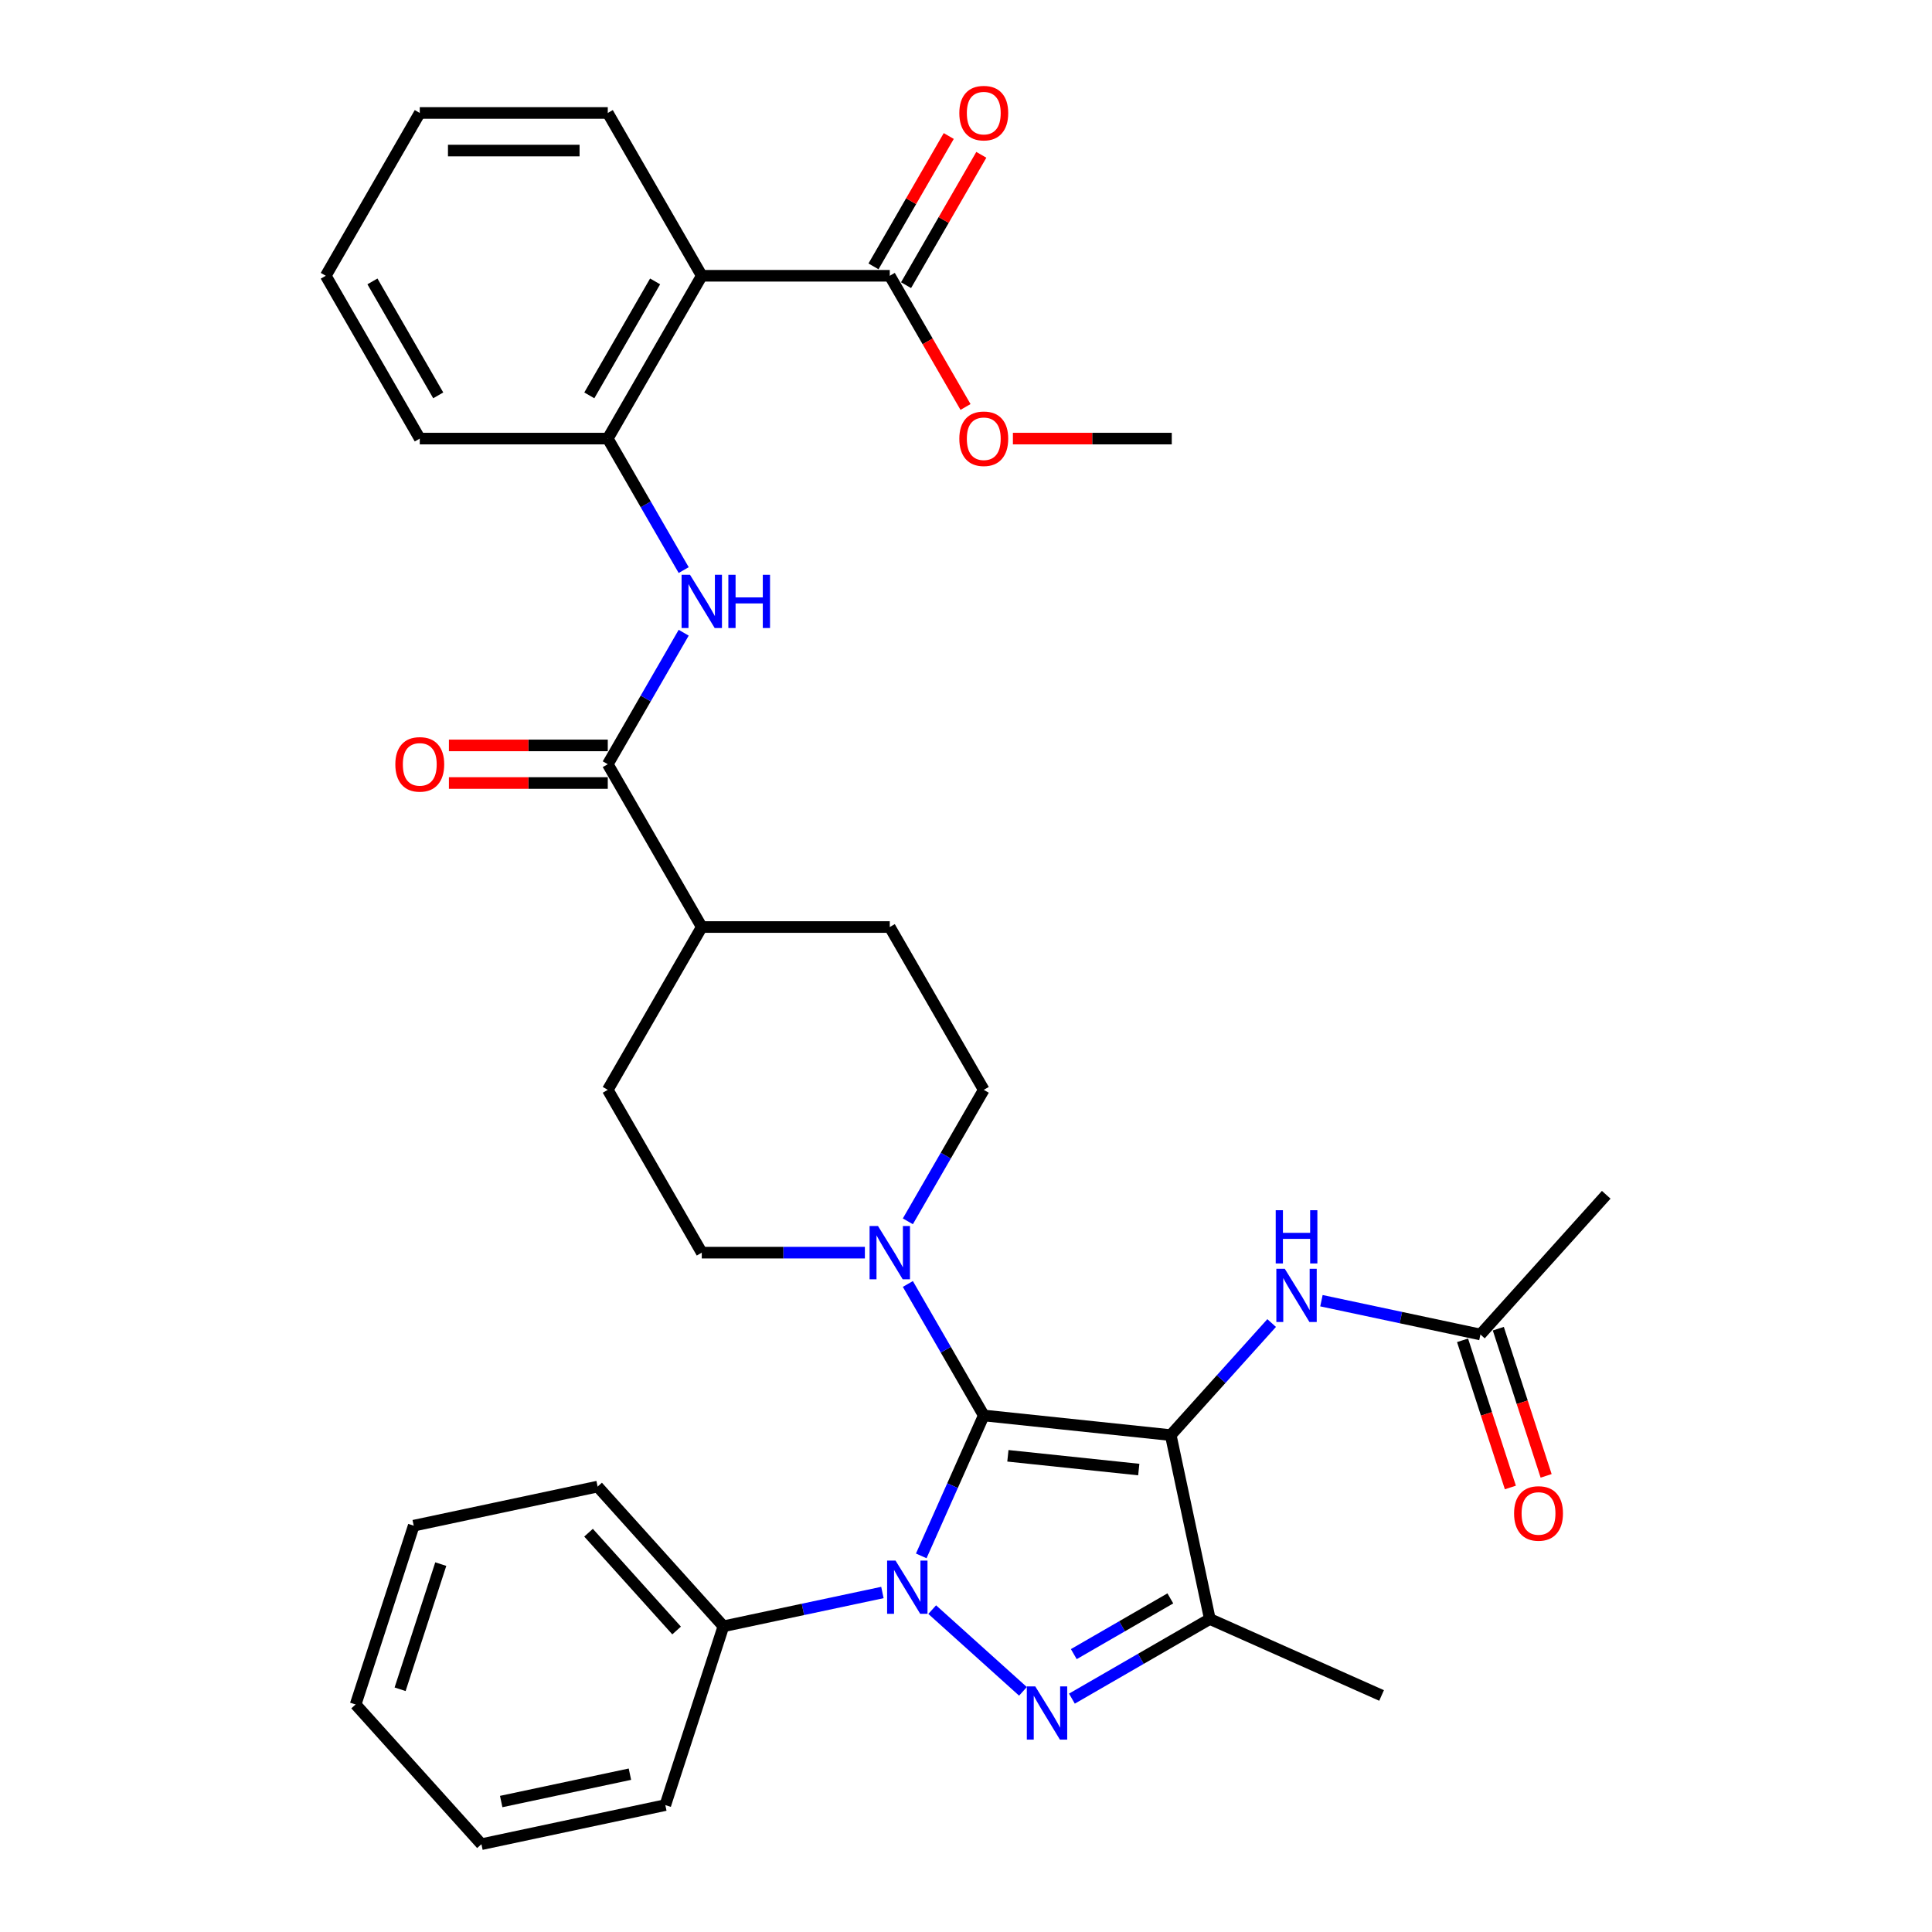 <?xml version='1.0' encoding='iso-8859-1'?>
<svg version='1.1' baseProfile='full'
              xmlns='http://www.w3.org/2000/svg'
                      xmlns:rdkit='http://www.rdkit.org/xml'
                      xmlns:xlink='http://www.w3.org/1999/xlink'
                  xml:space='preserve'
width='1000px' height='1000px' viewBox='0 0 1000 1000'>
<!-- END OF HEADER -->
<rect style='opacity:1.0;fill:#FFFFFF;stroke:none' width='1000' height='1000' x='0' y='0'> </rect>
<path class='bond-0' d='M 509.199,732.641 L 605.974,742.813' style='fill:none;fill-rule:evenodd;stroke:#000000;stroke-width:6px;stroke-linecap:butt;stroke-linejoin:miter;stroke-opacity:1' />
<path class='bond-0' d='M 521.681,753.522 L 589.424,760.642' style='fill:none;fill-rule:evenodd;stroke:#000000;stroke-width:6px;stroke-linecap:butt;stroke-linejoin:miter;stroke-opacity:1' />
<path class='bond-1' d='M 509.199,732.641 L 493.019,768.983' style='fill:none;fill-rule:evenodd;stroke:#000000;stroke-width:6px;stroke-linecap:butt;stroke-linejoin:miter;stroke-opacity:1' />
<path class='bond-1' d='M 493.019,768.983 L 476.838,805.325' style='fill:none;fill-rule:evenodd;stroke:#0000FF;stroke-width:6px;stroke-linecap:butt;stroke-linejoin:miter;stroke-opacity:1' />
<path class='bond-4' d='M 509.199,732.641 L 489.552,698.611' style='fill:none;fill-rule:evenodd;stroke:#000000;stroke-width:6px;stroke-linecap:butt;stroke-linejoin:miter;stroke-opacity:1' />
<path class='bond-4' d='M 489.552,698.611 L 469.905,664.581' style='fill:none;fill-rule:evenodd;stroke:#0000FF;stroke-width:6px;stroke-linecap:butt;stroke-linejoin:miter;stroke-opacity:1' />
<path class='bond-3' d='M 605.974,742.813 L 626.206,837.995' style='fill:none;fill-rule:evenodd;stroke:#000000;stroke-width:6px;stroke-linecap:butt;stroke-linejoin:miter;stroke-opacity:1' />
<path class='bond-6' d='M 605.974,742.813 L 632.088,713.81' style='fill:none;fill-rule:evenodd;stroke:#000000;stroke-width:6px;stroke-linecap:butt;stroke-linejoin:miter;stroke-opacity:1' />
<path class='bond-6' d='M 632.088,713.81 L 658.202,684.807' style='fill:none;fill-rule:evenodd;stroke:#0000FF;stroke-width:6px;stroke-linecap:butt;stroke-linejoin:miter;stroke-opacity:1' />
<path class='bond-2' d='M 482.504,833.137 L 529.484,875.439' style='fill:none;fill-rule:evenodd;stroke:#0000FF;stroke-width:6px;stroke-linecap:butt;stroke-linejoin:miter;stroke-opacity:1' />
<path class='bond-11' d='M 456.737,824.275 L 415.587,833.022' style='fill:none;fill-rule:evenodd;stroke:#0000FF;stroke-width:6px;stroke-linecap:butt;stroke-linejoin:miter;stroke-opacity:1' />
<path class='bond-11' d='M 415.587,833.022 L 374.438,841.768' style='fill:none;fill-rule:evenodd;stroke:#000000;stroke-width:6px;stroke-linecap:butt;stroke-linejoin:miter;stroke-opacity:1' />
<path class='bond-34' d='M 554.818,879.21 L 590.512,858.602' style='fill:none;fill-rule:evenodd;stroke:#0000FF;stroke-width:6px;stroke-linecap:butt;stroke-linejoin:miter;stroke-opacity:1' />
<path class='bond-34' d='M 590.512,858.602 L 626.206,837.995' style='fill:none;fill-rule:evenodd;stroke:#000000;stroke-width:6px;stroke-linecap:butt;stroke-linejoin:miter;stroke-opacity:1' />
<path class='bond-34' d='M 555.795,856.174 L 580.781,841.748' style='fill:none;fill-rule:evenodd;stroke:#0000FF;stroke-width:6px;stroke-linecap:butt;stroke-linejoin:miter;stroke-opacity:1' />
<path class='bond-34' d='M 580.781,841.748 L 605.767,827.323' style='fill:none;fill-rule:evenodd;stroke:#000000;stroke-width:6px;stroke-linecap:butt;stroke-linejoin:miter;stroke-opacity:1' />
<path class='bond-22' d='M 626.206,837.995 L 715.101,877.573' style='fill:none;fill-rule:evenodd;stroke:#000000;stroke-width:6px;stroke-linecap:butt;stroke-linejoin:miter;stroke-opacity:1' />
<path class='bond-14' d='M 469.905,632.158 L 489.552,598.128' style='fill:none;fill-rule:evenodd;stroke:#0000FF;stroke-width:6px;stroke-linecap:butt;stroke-linejoin:miter;stroke-opacity:1' />
<path class='bond-14' d='M 489.552,598.128 L 509.199,564.099' style='fill:none;fill-rule:evenodd;stroke:#000000;stroke-width:6px;stroke-linecap:butt;stroke-linejoin:miter;stroke-opacity:1' />
<path class='bond-15' d='M 447.661,648.37 L 405.449,648.37' style='fill:none;fill-rule:evenodd;stroke:#0000FF;stroke-width:6px;stroke-linecap:butt;stroke-linejoin:miter;stroke-opacity:1' />
<path class='bond-15' d='M 405.449,648.37 L 363.237,648.37' style='fill:none;fill-rule:evenodd;stroke:#000000;stroke-width:6px;stroke-linecap:butt;stroke-linejoin:miter;stroke-opacity:1' />
<path class='bond-5' d='M 363.237,142.741 L 314.583,227.013' style='fill:none;fill-rule:evenodd;stroke:#000000;stroke-width:6px;stroke-linecap:butt;stroke-linejoin:miter;stroke-opacity:1' />
<path class='bond-5' d='M 339.084,145.651 L 305.026,204.641' style='fill:none;fill-rule:evenodd;stroke:#000000;stroke-width:6px;stroke-linecap:butt;stroke-linejoin:miter;stroke-opacity:1' />
<path class='bond-10' d='M 363.237,142.741 L 460.545,142.741' style='fill:none;fill-rule:evenodd;stroke:#000000;stroke-width:6px;stroke-linecap:butt;stroke-linejoin:miter;stroke-opacity:1' />
<path class='bond-23' d='M 363.237,142.741 L 314.583,58.47' style='fill:none;fill-rule:evenodd;stroke:#000000;stroke-width:6px;stroke-linecap:butt;stroke-linejoin:miter;stroke-opacity:1' />
<path class='bond-12' d='M 683.97,673.237 L 725.119,681.984' style='fill:none;fill-rule:evenodd;stroke:#0000FF;stroke-width:6px;stroke-linecap:butt;stroke-linejoin:miter;stroke-opacity:1' />
<path class='bond-12' d='M 725.119,681.984 L 766.268,690.73' style='fill:none;fill-rule:evenodd;stroke:#000000;stroke-width:6px;stroke-linecap:butt;stroke-linejoin:miter;stroke-opacity:1' />
<path class='bond-7' d='M 314.583,395.556 L 363.237,479.827' style='fill:none;fill-rule:evenodd;stroke:#000000;stroke-width:6px;stroke-linecap:butt;stroke-linejoin:miter;stroke-opacity:1' />
<path class='bond-8' d='M 314.583,395.556 L 334.23,361.526' style='fill:none;fill-rule:evenodd;stroke:#000000;stroke-width:6px;stroke-linecap:butt;stroke-linejoin:miter;stroke-opacity:1' />
<path class='bond-8' d='M 334.23,361.526 L 353.877,327.496' style='fill:none;fill-rule:evenodd;stroke:#0000FF;stroke-width:6px;stroke-linecap:butt;stroke-linejoin:miter;stroke-opacity:1' />
<path class='bond-16' d='M 314.583,385.825 L 273.47,385.825' style='fill:none;fill-rule:evenodd;stroke:#000000;stroke-width:6px;stroke-linecap:butt;stroke-linejoin:miter;stroke-opacity:1' />
<path class='bond-16' d='M 273.47,385.825 L 232.357,385.825' style='fill:none;fill-rule:evenodd;stroke:#FF0000;stroke-width:6px;stroke-linecap:butt;stroke-linejoin:miter;stroke-opacity:1' />
<path class='bond-16' d='M 314.583,405.287 L 273.47,405.287' style='fill:none;fill-rule:evenodd;stroke:#000000;stroke-width:6px;stroke-linecap:butt;stroke-linejoin:miter;stroke-opacity:1' />
<path class='bond-16' d='M 273.47,405.287 L 232.357,405.287' style='fill:none;fill-rule:evenodd;stroke:#FF0000;stroke-width:6px;stroke-linecap:butt;stroke-linejoin:miter;stroke-opacity:1' />
<path class='bond-9' d='M 353.877,295.073 L 334.23,261.043' style='fill:none;fill-rule:evenodd;stroke:#0000FF;stroke-width:6px;stroke-linecap:butt;stroke-linejoin:miter;stroke-opacity:1' />
<path class='bond-9' d='M 334.23,261.043 L 314.583,227.013' style='fill:none;fill-rule:evenodd;stroke:#000000;stroke-width:6px;stroke-linecap:butt;stroke-linejoin:miter;stroke-opacity:1' />
<path class='bond-24' d='M 314.583,227.013 L 217.274,227.013' style='fill:none;fill-rule:evenodd;stroke:#000000;stroke-width:6px;stroke-linecap:butt;stroke-linejoin:miter;stroke-opacity:1' />
<path class='bond-17' d='M 468.972,147.607 L 488.451,113.869' style='fill:none;fill-rule:evenodd;stroke:#000000;stroke-width:6px;stroke-linecap:butt;stroke-linejoin:miter;stroke-opacity:1' />
<path class='bond-17' d='M 488.451,113.869 L 507.929,80.131' style='fill:none;fill-rule:evenodd;stroke:#FF0000;stroke-width:6px;stroke-linecap:butt;stroke-linejoin:miter;stroke-opacity:1' />
<path class='bond-17' d='M 452.118,137.876 L 471.596,104.138' style='fill:none;fill-rule:evenodd;stroke:#000000;stroke-width:6px;stroke-linecap:butt;stroke-linejoin:miter;stroke-opacity:1' />
<path class='bond-17' d='M 471.596,104.138 L 491.075,70.4' style='fill:none;fill-rule:evenodd;stroke:#FF0000;stroke-width:6px;stroke-linecap:butt;stroke-linejoin:miter;stroke-opacity:1' />
<path class='bond-21' d='M 460.545,142.741 L 480.147,176.694' style='fill:none;fill-rule:evenodd;stroke:#000000;stroke-width:6px;stroke-linecap:butt;stroke-linejoin:miter;stroke-opacity:1' />
<path class='bond-21' d='M 480.147,176.694 L 499.749,210.646' style='fill:none;fill-rule:evenodd;stroke:#FF0000;stroke-width:6px;stroke-linecap:butt;stroke-linejoin:miter;stroke-opacity:1' />
<path class='bond-26' d='M 374.438,841.768 L 309.326,769.454' style='fill:none;fill-rule:evenodd;stroke:#000000;stroke-width:6px;stroke-linecap:butt;stroke-linejoin:miter;stroke-opacity:1' />
<path class='bond-26' d='M 350.209,843.944 L 304.63,793.324' style='fill:none;fill-rule:evenodd;stroke:#000000;stroke-width:6px;stroke-linecap:butt;stroke-linejoin:miter;stroke-opacity:1' />
<path class='bond-27' d='M 374.438,841.768 L 344.368,934.314' style='fill:none;fill-rule:evenodd;stroke:#000000;stroke-width:6px;stroke-linecap:butt;stroke-linejoin:miter;stroke-opacity:1' />
<path class='bond-18' d='M 757.013,693.737 L 769.389,731.826' style='fill:none;fill-rule:evenodd;stroke:#000000;stroke-width:6px;stroke-linecap:butt;stroke-linejoin:miter;stroke-opacity:1' />
<path class='bond-18' d='M 769.389,731.826 L 781.765,769.916' style='fill:none;fill-rule:evenodd;stroke:#FF0000;stroke-width:6px;stroke-linecap:butt;stroke-linejoin:miter;stroke-opacity:1' />
<path class='bond-18' d='M 775.522,687.723 L 787.898,725.812' style='fill:none;fill-rule:evenodd;stroke:#000000;stroke-width:6px;stroke-linecap:butt;stroke-linejoin:miter;stroke-opacity:1' />
<path class='bond-18' d='M 787.898,725.812 L 800.274,763.902' style='fill:none;fill-rule:evenodd;stroke:#FF0000;stroke-width:6px;stroke-linecap:butt;stroke-linejoin:miter;stroke-opacity:1' />
<path class='bond-25' d='M 766.268,690.73 L 831.38,618.416' style='fill:none;fill-rule:evenodd;stroke:#000000;stroke-width:6px;stroke-linecap:butt;stroke-linejoin:miter;stroke-opacity:1' />
<path class='bond-13' d='M 363.237,479.827 L 314.583,564.098' style='fill:none;fill-rule:evenodd;stroke:#000000;stroke-width:6px;stroke-linecap:butt;stroke-linejoin:miter;stroke-opacity:1' />
<path class='bond-35' d='M 363.237,479.827 L 460.545,479.827' style='fill:none;fill-rule:evenodd;stroke:#000000;stroke-width:6px;stroke-linecap:butt;stroke-linejoin:miter;stroke-opacity:1' />
<path class='bond-19' d='M 509.199,564.099 L 460.545,479.827' style='fill:none;fill-rule:evenodd;stroke:#000000;stroke-width:6px;stroke-linecap:butt;stroke-linejoin:miter;stroke-opacity:1' />
<path class='bond-20' d='M 363.237,648.37 L 314.583,564.098' style='fill:none;fill-rule:evenodd;stroke:#000000;stroke-width:6px;stroke-linecap:butt;stroke-linejoin:miter;stroke-opacity:1' />
<path class='bond-28' d='M 524.282,227.013 L 565.395,227.013' style='fill:none;fill-rule:evenodd;stroke:#FF0000;stroke-width:6px;stroke-linecap:butt;stroke-linejoin:miter;stroke-opacity:1' />
<path class='bond-28' d='M 565.395,227.013 L 606.507,227.013' style='fill:none;fill-rule:evenodd;stroke:#000000;stroke-width:6px;stroke-linecap:butt;stroke-linejoin:miter;stroke-opacity:1' />
<path class='bond-37' d='M 314.583,58.47 L 217.274,58.47' style='fill:none;fill-rule:evenodd;stroke:#000000;stroke-width:6px;stroke-linecap:butt;stroke-linejoin:miter;stroke-opacity:1' />
<path class='bond-37' d='M 299.986,77.932 L 231.871,77.932' style='fill:none;fill-rule:evenodd;stroke:#000000;stroke-width:6px;stroke-linecap:butt;stroke-linejoin:miter;stroke-opacity:1' />
<path class='bond-30' d='M 217.274,227.013 L 168.62,142.741' style='fill:none;fill-rule:evenodd;stroke:#000000;stroke-width:6px;stroke-linecap:butt;stroke-linejoin:miter;stroke-opacity:1' />
<path class='bond-30' d='M 226.83,204.641 L 192.773,145.651' style='fill:none;fill-rule:evenodd;stroke:#000000;stroke-width:6px;stroke-linecap:butt;stroke-linejoin:miter;stroke-opacity:1' />
<path class='bond-31' d='M 309.326,769.454 L 214.145,789.686' style='fill:none;fill-rule:evenodd;stroke:#000000;stroke-width:6px;stroke-linecap:butt;stroke-linejoin:miter;stroke-opacity:1' />
<path class='bond-32' d='M 344.368,934.314 L 249.187,954.545' style='fill:none;fill-rule:evenodd;stroke:#000000;stroke-width:6px;stroke-linecap:butt;stroke-linejoin:miter;stroke-opacity:1' />
<path class='bond-32' d='M 326.045,918.312 L 259.418,932.474' style='fill:none;fill-rule:evenodd;stroke:#000000;stroke-width:6px;stroke-linecap:butt;stroke-linejoin:miter;stroke-opacity:1' />
<path class='bond-29' d='M 217.274,58.47 L 168.62,142.741' style='fill:none;fill-rule:evenodd;stroke:#000000;stroke-width:6px;stroke-linecap:butt;stroke-linejoin:miter;stroke-opacity:1' />
<path class='bond-36' d='M 214.145,789.686 L 184.075,882.231' style='fill:none;fill-rule:evenodd;stroke:#000000;stroke-width:6px;stroke-linecap:butt;stroke-linejoin:miter;stroke-opacity:1' />
<path class='bond-36' d='M 228.143,809.582 L 207.094,874.363' style='fill:none;fill-rule:evenodd;stroke:#000000;stroke-width:6px;stroke-linecap:butt;stroke-linejoin:miter;stroke-opacity:1' />
<path class='bond-33' d='M 249.187,954.545 L 184.075,882.231' style='fill:none;fill-rule:evenodd;stroke:#000000;stroke-width:6px;stroke-linecap:butt;stroke-linejoin:miter;stroke-opacity:1' />
<path  class='atom-2' d='M 463.529 807.758
L 472.559 822.354
Q 473.454 823.794, 474.894 826.402
Q 476.334 829.01, 476.412 829.166
L 476.412 807.758
L 480.071 807.758
L 480.071 835.316
L 476.296 835.316
L 466.604 819.357
Q 465.475 817.489, 464.268 815.348
Q 463.101 813.207, 462.75 812.546
L 462.75 835.316
L 459.169 835.316
L 459.169 807.758
L 463.529 807.758
' fill='#0000FF'/>
<path  class='atom-3' d='M 535.843 872.87
L 544.873 887.466
Q 545.768 888.906, 547.208 891.514
Q 548.649 894.122, 548.726 894.278
L 548.726 872.87
L 552.385 872.87
L 552.385 900.428
L 548.61 900.428
L 538.918 884.469
Q 537.789 882.601, 536.582 880.46
Q 535.415 878.319, 535.064 877.657
L 535.064 900.428
L 531.483 900.428
L 531.483 872.87
L 535.843 872.87
' fill='#0000FF'/>
<path  class='atom-5' d='M 454.453 634.591
L 463.484 649.187
Q 464.379 650.627, 465.819 653.235
Q 467.259 655.843, 467.337 655.999
L 467.337 634.591
L 470.996 634.591
L 470.996 662.149
L 467.22 662.149
L 457.528 646.19
Q 456.4 644.322, 455.193 642.181
Q 454.025 640.04, 453.675 639.379
L 453.675 662.149
L 450.094 662.149
L 450.094 634.591
L 454.453 634.591
' fill='#0000FF'/>
<path  class='atom-7' d='M 664.995 656.72
L 674.025 671.316
Q 674.92 672.756, 676.36 675.364
Q 677.8 677.972, 677.878 678.128
L 677.878 656.72
L 681.537 656.72
L 681.537 684.278
L 677.761 684.278
L 668.07 668.319
Q 666.941 666.451, 665.734 664.31
Q 664.566 662.169, 664.216 661.507
L 664.216 684.278
L 660.635 684.278
L 660.635 656.72
L 664.995 656.72
' fill='#0000FF'/>
<path  class='atom-7' d='M 660.304 626.406
L 664.041 626.406
L 664.041 638.122
L 678.131 638.122
L 678.131 626.406
L 681.868 626.406
L 681.868 653.964
L 678.131 653.964
L 678.131 641.236
L 664.041 641.236
L 664.041 653.964
L 660.304 653.964
L 660.304 626.406
' fill='#0000FF'/>
<path  class='atom-9' d='M 357.145 297.505
L 366.175 312.102
Q 367.071 313.542, 368.511 316.15
Q 369.951 318.758, 370.029 318.913
L 370.029 297.505
L 373.688 297.505
L 373.688 325.063
L 369.912 325.063
L 360.22 309.105
Q 359.091 307.236, 357.885 305.095
Q 356.717 302.955, 356.367 302.293
L 356.367 325.063
L 352.786 325.063
L 352.786 297.505
L 357.145 297.505
' fill='#0000FF'/>
<path  class='atom-9' d='M 376.996 297.505
L 380.733 297.505
L 380.733 309.221
L 394.823 309.221
L 394.823 297.505
L 398.56 297.505
L 398.56 325.063
L 394.823 325.063
L 394.823 312.335
L 380.733 312.335
L 380.733 325.063
L 376.996 325.063
L 376.996 297.505
' fill='#0000FF'/>
<path  class='atom-17' d='M 204.624 395.634
Q 204.624 389.017, 207.894 385.319
Q 211.163 381.621, 217.274 381.621
Q 223.385 381.621, 226.655 385.319
Q 229.924 389.017, 229.924 395.634
Q 229.924 402.328, 226.616 406.143
Q 223.307 409.918, 217.274 409.918
Q 211.202 409.918, 207.894 406.143
Q 204.624 402.367, 204.624 395.634
M 217.274 406.805
Q 221.478 406.805, 223.736 404.002
Q 226.032 401.161, 226.032 395.634
Q 226.032 390.223, 223.736 387.499
Q 221.478 384.735, 217.274 384.735
Q 213.071 384.735, 210.774 387.46
Q 208.517 390.184, 208.517 395.634
Q 208.517 401.2, 210.774 404.002
Q 213.071 406.805, 217.274 406.805
' fill='#FF0000'/>
<path  class='atom-18' d='M 496.549 58.548
Q 496.549 51.931, 499.818 48.233
Q 503.088 44.536, 509.199 44.536
Q 515.31 44.536, 518.58 48.233
Q 521.849 51.931, 521.849 58.548
Q 521.849 65.243, 518.541 69.057
Q 515.232 72.833, 509.199 72.833
Q 503.127 72.833, 499.818 69.057
Q 496.549 65.282, 496.549 58.548
M 509.199 69.719
Q 513.403 69.719, 515.66 66.916
Q 517.957 64.075, 517.957 58.548
Q 517.957 53.138, 515.66 50.413
Q 513.403 47.649, 509.199 47.649
Q 504.995 47.649, 502.699 50.374
Q 500.441 53.099, 500.441 58.548
Q 500.441 64.114, 502.699 66.916
Q 504.995 69.719, 509.199 69.719
' fill='#FF0000'/>
<path  class='atom-19' d='M 783.688 783.354
Q 783.688 776.737, 786.957 773.039
Q 790.227 769.341, 796.338 769.341
Q 802.449 769.341, 805.718 773.039
Q 808.988 776.737, 808.988 783.354
Q 808.988 790.048, 805.679 793.863
Q 802.371 797.639, 796.338 797.639
Q 790.266 797.639, 786.957 793.863
Q 783.688 790.087, 783.688 783.354
M 796.338 794.525
Q 800.542 794.525, 802.799 791.722
Q 805.096 788.881, 805.096 783.354
Q 805.096 777.943, 802.799 775.219
Q 800.542 772.455, 796.338 772.455
Q 792.134 772.455, 789.838 775.18
Q 787.58 777.904, 787.58 783.354
Q 787.58 788.92, 789.838 791.722
Q 792.134 794.525, 796.338 794.525
' fill='#FF0000'/>
<path  class='atom-22' d='M 496.549 227.091
Q 496.549 220.474, 499.818 216.776
Q 503.088 213.078, 509.199 213.078
Q 515.31 213.078, 518.58 216.776
Q 521.849 220.474, 521.849 227.091
Q 521.849 233.786, 518.541 237.6
Q 515.232 241.376, 509.199 241.376
Q 503.127 241.376, 499.818 237.6
Q 496.549 233.824, 496.549 227.091
M 509.199 238.262
Q 513.403 238.262, 515.66 235.459
Q 517.957 232.618, 517.957 227.091
Q 517.957 221.68, 515.66 218.956
Q 513.403 216.192, 509.199 216.192
Q 504.995 216.192, 502.699 218.917
Q 500.441 221.641, 500.441 227.091
Q 500.441 232.657, 502.699 235.459
Q 504.995 238.262, 509.199 238.262
' fill='#FF0000'/>
</svg>
